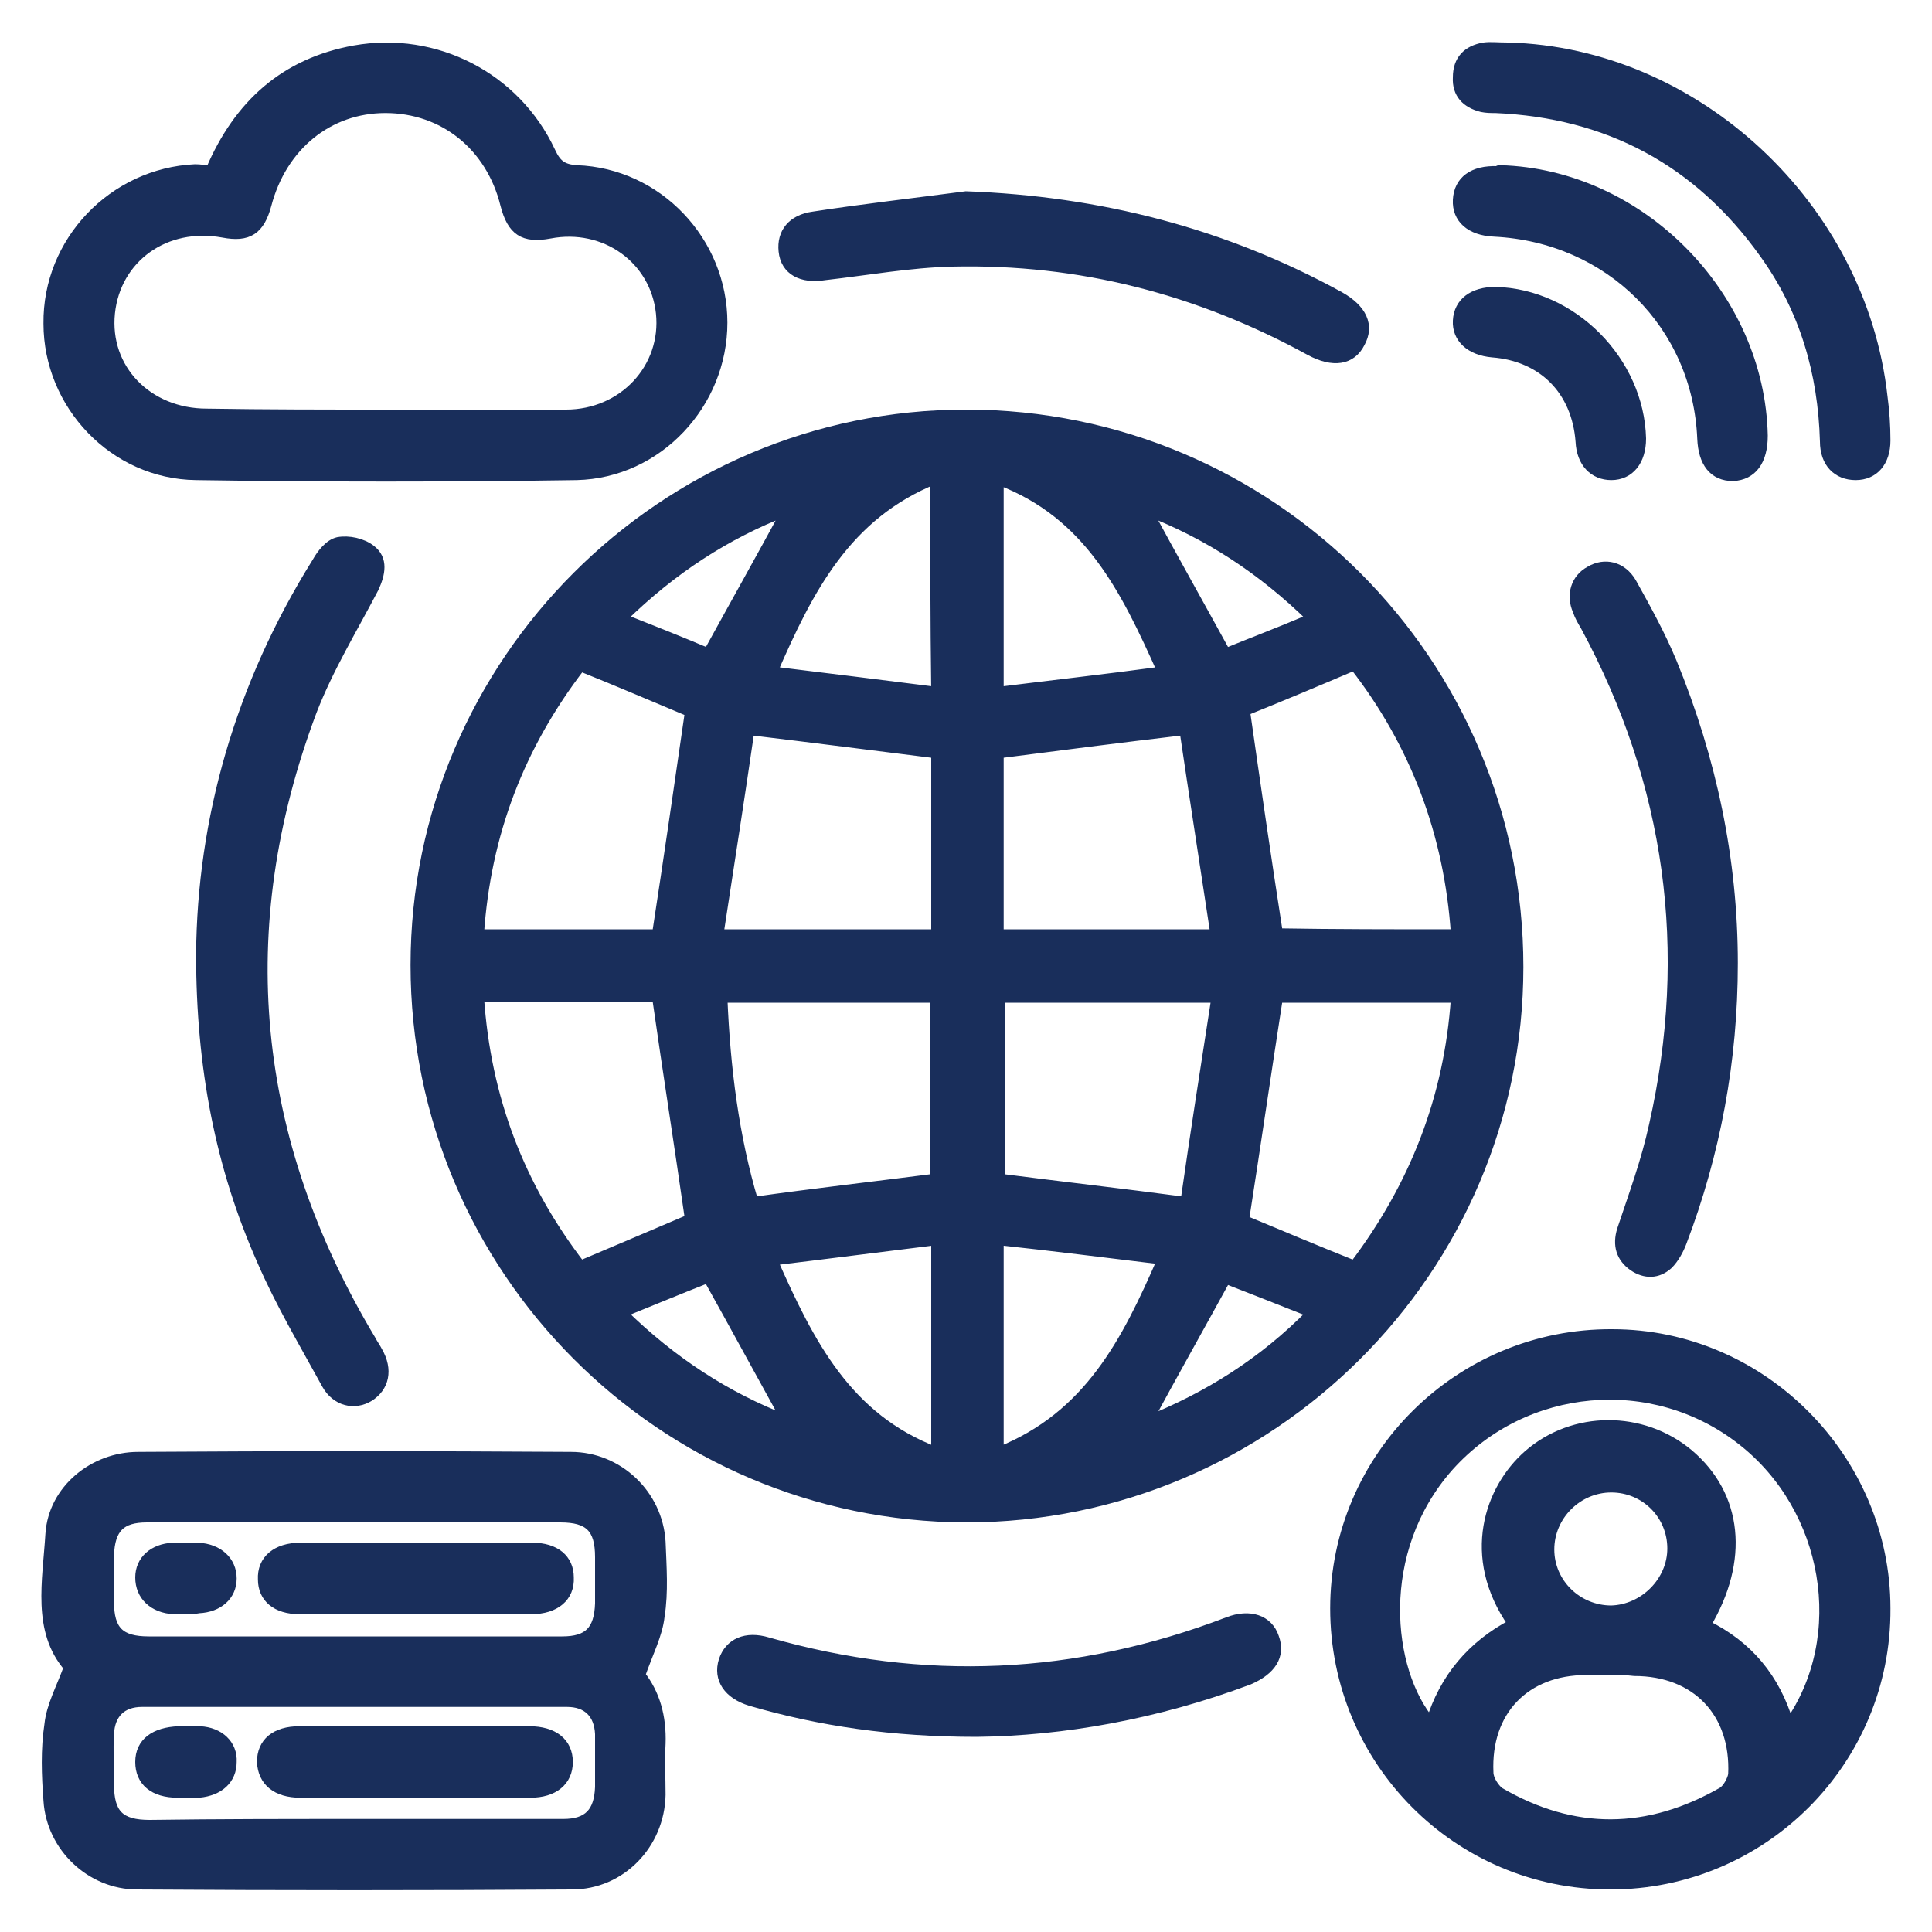 <?xml version="1.0" encoding="utf-8"?>
<!-- Generator: Adobe Illustrator 25.4.1, SVG Export Plug-In . SVG Version: 6.00 Build 0)  -->
<svg version="1.1" id="Layer_1" xmlns="http://www.w3.org/2000/svg" xmlns:xlink="http://www.w3.org/1999/xlink" x="0px" y="0px"
	 viewBox="0 0 200 200" style="enable-background:new 0 0 200 200;" xml:space="preserve">
<style type="text/css">
	.st0{fill:#192E5B;stroke:#192E5B;stroke-miterlimit:10;}
</style>
<g>
	<path class="st0" d="M43,99.9c0-31.4,25.7-57,57-57c31.6,0,57.2,25.6,57.2,57.2c0,31.4-25.7,57-57.2,57C68.5,157,43,131.4,43,99.9z
		 M150.7,96.7c-0.7-10.4-4.2-19.7-10.5-27.8c-4,1.7-7.8,3.3-11.3,4.7c1.1,7.7,2.2,15.3,3.4,23C138.1,96.7,144.3,96.7,150.7,96.7z
		 M60.1,131c4-1.7,7.8-3.3,11.3-4.8c-1.1-7.7-2.3-15.3-3.4-23c-5.9,0-12.1,0-18.4,0C50.3,113.7,53.8,122.8,60.1,131z M60.1,69
		c-6.3,8.2-9.8,17.3-10.5,27.7c6.4,0,12.6,0,18.4,0c1.2-7.8,2.3-15.4,3.4-23C67.8,72.2,64.1,70.6,60.1,69z M128.8,126.3
		c3.6,1.5,7.4,3.1,11.4,4.7c6.2-8.2,9.8-17.3,10.5-27.7c-6.4,0-12.6,0-18.4,0C131.1,111,130,118.6,128.8,126.3z M96.8,122
		c0-6.2,0-12.5,0-18.7c-7.4,0-14.6,0-22,0c0.3,7.3,1.2,14.4,3.2,21.1C84.4,123.5,90.6,122.8,96.8,122z M96.9,78
		c-6.4-0.8-12.6-1.6-19.3-2.4c-1,6.9-2.1,13.9-3.2,21.1c7.9,0,15.1,0,22.5,0C96.9,90.4,96.9,84.2,96.9,78z M125.8,96.7
		c-1.1-7.3-2.2-14.3-3.2-21.1c-6.8,0.8-13,1.6-19.2,2.4c0,6.2,0,12.4,0,18.7C110.7,96.7,117.9,96.7,125.8,96.7z M122.7,124.4
		c1-7,2.1-14,3.2-21.1c-7.9,0-15.2,0-22.4,0c0,6.4,0,12.6,0,18.7C109.7,122.8,115.9,123.5,122.7,124.4z M103.4,49.7
		c0,7.5,0,14.5,0,21.9c5.6-0.7,11-1.3,16.9-2.1C116.5,61,112.7,53.2,103.4,49.7z M96.9,128.4c-5.7,0.7-11.1,1.4-16.9,2.1
		c3.8,8.6,7.7,16.3,16.9,19.8C96.9,142.9,96.9,135.9,96.9,128.4z M96.8,49.6C87.6,53.3,83.7,61,80,69.5c5.8,0.7,11.3,1.4,16.9,2.1
		C96.8,64.1,96.8,57.1,96.8,49.6z M103.4,150.3c9.3-3.7,13.2-11.4,16.9-19.9c-5.8-0.7-11.3-1.4-16.9-2
		C103.4,135.9,103.4,142.9,103.4,150.3z M118.8,147.1c6.2-2.5,11.9-6,17-11.2c-3.3-1.3-6.3-2.5-8.9-3.5
		C124.1,137.5,121.4,142.3,118.8,147.1z M135.8,64c-5.2-5.1-10.8-8.7-17-11.1c2.6,4.8,5.3,9.6,8.1,14.7
		C129.6,66.5,132.5,65.4,135.8,64z M73.3,132.3c-2.8,1.1-5.7,2.3-8.9,3.6c5.2,5.1,10.8,8.7,17,11.1
		C78.8,142.3,76.2,137.5,73.3,132.3z M64.4,64c3.3,1.3,6.3,2.5,8.9,3.6c2.8-5.1,5.5-9.9,8.1-14.7C75.2,55.3,69.6,58.9,64.4,64z"/>
	<path class="st0" d="M166.7,195.1c-15.8,0-28.5-12.8-28.5-28.6c0-15.7,12.9-28.5,28.7-28.4c15.5,0,28.3,12.9,28.3,28.4
		C195.3,182.3,182.5,195.1,166.7,195.1z M185.2,178.5c6.4-9.1,4.1-22.4-4.9-29.4c-9.2-7.2-22.5-6-30.3,2.7
		c-7.8,8.8-6.4,21.2-1.9,26.5c1.4-4.6,4.3-8,8.5-10.2c-4.9-7-2.4-14,1.6-17.5c4.7-4.1,11.8-4.1,16.6-0.1c5.1,4.3,5.8,11,1.8,17.7
		C180.9,170.3,183.8,173.7,185.2,178.5z M166.8,172.9c-0.9,0-1.7,0-2.6,0c-6.3,0-10.4,4.2-10.1,10.6c0,0.7,0.6,1.6,1.1,2
		c7.7,4.5,15.4,4.4,23.1,0c0.5-0.3,1-1.2,1.1-1.8c0.3-6.4-3.8-10.7-10.2-10.7C168.4,172.9,167.6,172.9,166.8,172.9z M173.1,160.3
		c0-3.5-2.8-6.3-6.3-6.3c-3.5,0-6.4,2.9-6.4,6.4c0,3.5,2.9,6.3,6.4,6.3C170.2,166.6,173.1,163.7,173.1,160.3z"/>
	<path class="st0" d="M66.3,173.4c1.5,1.9,2.2,4.3,2.1,7.1c-0.1,1.8,0,3.6,0,5.3c-0.1,5.1-4.1,9.3-9.2,9.3c-15,0.1-30,0.1-45,0
		c-4.8,0-8.9-3.9-9.2-8.7c-0.2-2.6-0.3-5.3,0.1-7.9c0.2-1.9,1.2-3.7,2-5.9c-3.3-3.8-2.2-8.9-1.9-13.8c0.3-4.6,4.5-8,9.1-8
		c14.9-0.1,29.8-0.1,44.8,0c4.9,0,9,3.9,9.3,8.8c0.1,2.6,0.3,5.2-0.1,7.7C68.1,169.2,67.1,171.1,66.3,173.4z M36.8,157.1
		c-7.2,0-14.4,0-21.6,0c-2.7,0-3.8,1.1-3.9,3.9c0,1.6,0,3.2,0,4.8c0,3,1.1,4.1,4.1,4.1c6.1,0,12.2,0,18.2,0c8.2,0,16.4,0,24.6,0
		c2.7,0,3.8-1.1,3.9-3.9c0-1.6,0-3.2,0-4.8c0-3-1.1-4.1-4.1-4.1C50.9,157.1,43.9,157.1,36.8,157.1z M36.5,188.8c7.3,0,14.5,0,21.8,0
		c2.6,0,3.7-1.2,3.8-3.8c0-1.8,0-3.7,0-5.5c-0.1-2.1-1.3-3.3-3.4-3.3c-14.7,0-29.3,0-44,0c-2.1,0-3.3,1.2-3.4,3.3
		c-0.1,1.7,0,3.4,0,5.2c0,3.1,1.1,4.2,4.2,4.2C22.5,188.8,29.5,188.8,36.5,188.8z"/>
	<path class="st0" d="M21.8,17.6c2.9-6.8,7.7-11.1,14.9-12.4C45.1,3.7,53.4,8,57,15.7c0.6,1.3,1.2,1.8,2.7,1.9
		c8.4,0.3,15.1,7.4,15.1,15.8c0,8.4-6.7,15.6-15.1,15.8c-13.1,0.2-26.3,0.2-39.4,0C11.8,49.1,5,41.9,5,33.5
		c-0.1-8.5,6.7-15.6,15.2-16C20.7,17.5,21.2,17.6,21.8,17.6z M39.8,42.9c6.3,0,12.5,0,18.8,0c5.9,0,10.4-4.8,9.8-10.5
		c-0.6-5.6-5.8-9.3-11.5-8.2c-2.7,0.5-3.9-0.3-4.6-3c-1.5-6.1-6.4-10-12.4-10c-5.9,0-10.7,3.9-12.3,10c-0.7,2.6-1.9,3.4-4.5,2.9
		c-6-1.1-11.1,2.6-11.7,8.3c-0.6,5.8,3.9,10.4,10,10.4C27.5,42.9,33.7,42.9,39.8,42.9z"/>
	<path class="st0" d="M20.8,98.8c0.1-13.9,4-27.8,12-40.6c0.5-0.9,1.3-1.9,2.2-2.1c1.1-0.2,2.5,0.1,3.4,0.8c1.3,1,1,2.5,0.3,4
		c-2.2,4.2-4.7,8.3-6.4,12.7c-8.5,22.6-6.3,44.4,6.1,65.1c0.2,0.4,0.5,0.8,0.7,1.2c1.1,1.9,0.7,3.7-0.9,4.7
		c-1.5,0.9-3.4,0.5-4.4-1.3c-2.3-4.2-4.8-8.4-6.7-12.8C22.8,120.8,20.8,110.5,20.8,98.8z"/>
	<path class="st0" d="M179.4,99.7c0,10.1-1.8,19.7-5.3,28.9c-0.3,0.8-0.8,1.7-1.4,2.3c-1.1,1-2.4,1-3.6,0.2
		c-1.3-0.9-1.7-2.2-1.2-3.8c1.2-3.6,2.5-7.1,3.3-10.8c4.1-18.1,1.7-35.4-7.1-51.7c-0.3-0.5-0.6-1-0.8-1.6c-0.7-1.6-0.2-3.3,1.3-4.1
		c1.5-0.9,3.3-0.5,4.3,1.2c1.5,2.7,3,5.4,4.2,8.3C177.2,78.6,179.4,89,179.4,99.7z"/>
	<path class="st0" d="M156.1,4.9c19.4,0.5,36.6,16.4,38.8,36.2c0.2,1.5,0.3,3,0.3,4.5c0,2.2-1.2,3.6-3.1,3.6c-1.9,0-3.2-1.3-3.2-3.5
		c-0.2-7.1-2.1-13.7-6.3-19.5c-6.8-9.5-16.1-14.5-27.8-15c-0.5,0-0.9,0-1.4-0.1c-1.6-0.4-2.6-1.4-2.5-3.1c0-1.8,1-2.8,2.7-3.1
		C154.3,4.8,155,4.9,156.1,4.9z"/>
	<path class="st0" d="M100,20.3c13.8,0.5,26.7,3.8,38.7,10.4c2.3,1.3,3.1,3,2.1,4.8c-0.9,1.8-2.8,2.1-5.2,0.8
		c-11.5-6.3-23.8-9.5-37-9.2c-4.4,0.1-8.8,0.9-13.2,1.4C83,28.9,81.3,28,81.1,26c-0.2-1.9,0.9-3.3,3.1-3.6
		C89.4,21.6,94.7,21,100,20.3z"/>
	<path class="st0" d="M101.1,179.3c-8.7,0-16.2-1.1-23.4-3.2c-2.3-0.7-3.4-2.3-2.8-4.2c0.6-1.8,2.3-2.6,4.6-1.9
		c16.1,4.6,31.9,3.9,47.6-2.1c2.3-0.9,4.2-0.2,4.8,1.6c0.7,1.9-0.3,3.4-2.6,4.4C119.7,177.5,110,179.2,101.1,179.3z"/>
	<path class="st0" d="M155.3,17.6c14.5,0.4,26.9,13,27.2,27.5c0,2.6-1.1,4.1-3.1,4.2c-2,0-3.1-1.4-3.2-3.9
		c-0.5-11.8-9.6-20.8-21.5-21.4c-2.5-0.1-3.9-1.4-3.8-3.3c0.1-2,1.6-3.1,4.1-3C155.1,17.6,155.2,17.6,155.3,17.6z"/>
	<path class="st0" d="M154.8,30.2c8,0.2,14.9,7.2,15.1,15.2c0,2.3-1.2,3.8-3.1,3.8c-1.8,0-3.1-1.3-3.2-3.5c-0.4-5.3-3.9-8.8-9.1-9.2
		c-2.3-0.2-3.7-1.5-3.6-3.3C151,31.3,152.5,30.2,154.8,30.2z"/>
	<path class="st0" d="M42.9,166.6c-4,0-7.9,0-11.9,0c-2.4,0-3.8-1.2-3.8-3.1c-0.1-2,1.4-3.3,3.9-3.3c8,0,16,0,24,0
		c2.4,0,3.8,1.2,3.8,3.1c0.1,2-1.4,3.3-3.9,3.3C51,166.6,47,166.6,42.9,166.6z"/>
	<path class="st0" d="M19.2,166.6c-0.4,0-0.8,0-1.2,0c-2.1-0.1-3.5-1.4-3.5-3.3c0-1.8,1.4-3,3.4-3.1c0.9,0,1.7,0,2.6,0
		c2.1,0.1,3.5,1.4,3.5,3.2c0,1.8-1.4,3-3.4,3.1C20.1,166.6,19.6,166.6,19.2,166.6z"/>
	<path class="st0" d="M43,185.6c-4,0-7.9,0-11.9,0c-2.5,0-3.9-1.2-4-3.2c0-2,1.4-3.2,3.9-3.2c7.9,0,15.9,0,23.8,0c2.5,0,4,1.2,4,3.2
		c0,2-1.5,3.2-3.9,3.2C51,185.6,47,185.6,43,185.6z"/>
	<path class="st0" d="M19.2,185.6c-0.3,0-0.5,0-0.8,0c-2.5,0-3.9-1.2-3.9-3.2c0-2,1.5-3.1,4-3.2c0.7,0,1.5,0,2.2,0
		c2,0.1,3.4,1.4,3.3,3.2c0,1.8-1.3,3-3.4,3.2C20.2,185.6,19.7,185.6,19.2,185.6z"/>
</g>
</svg>
